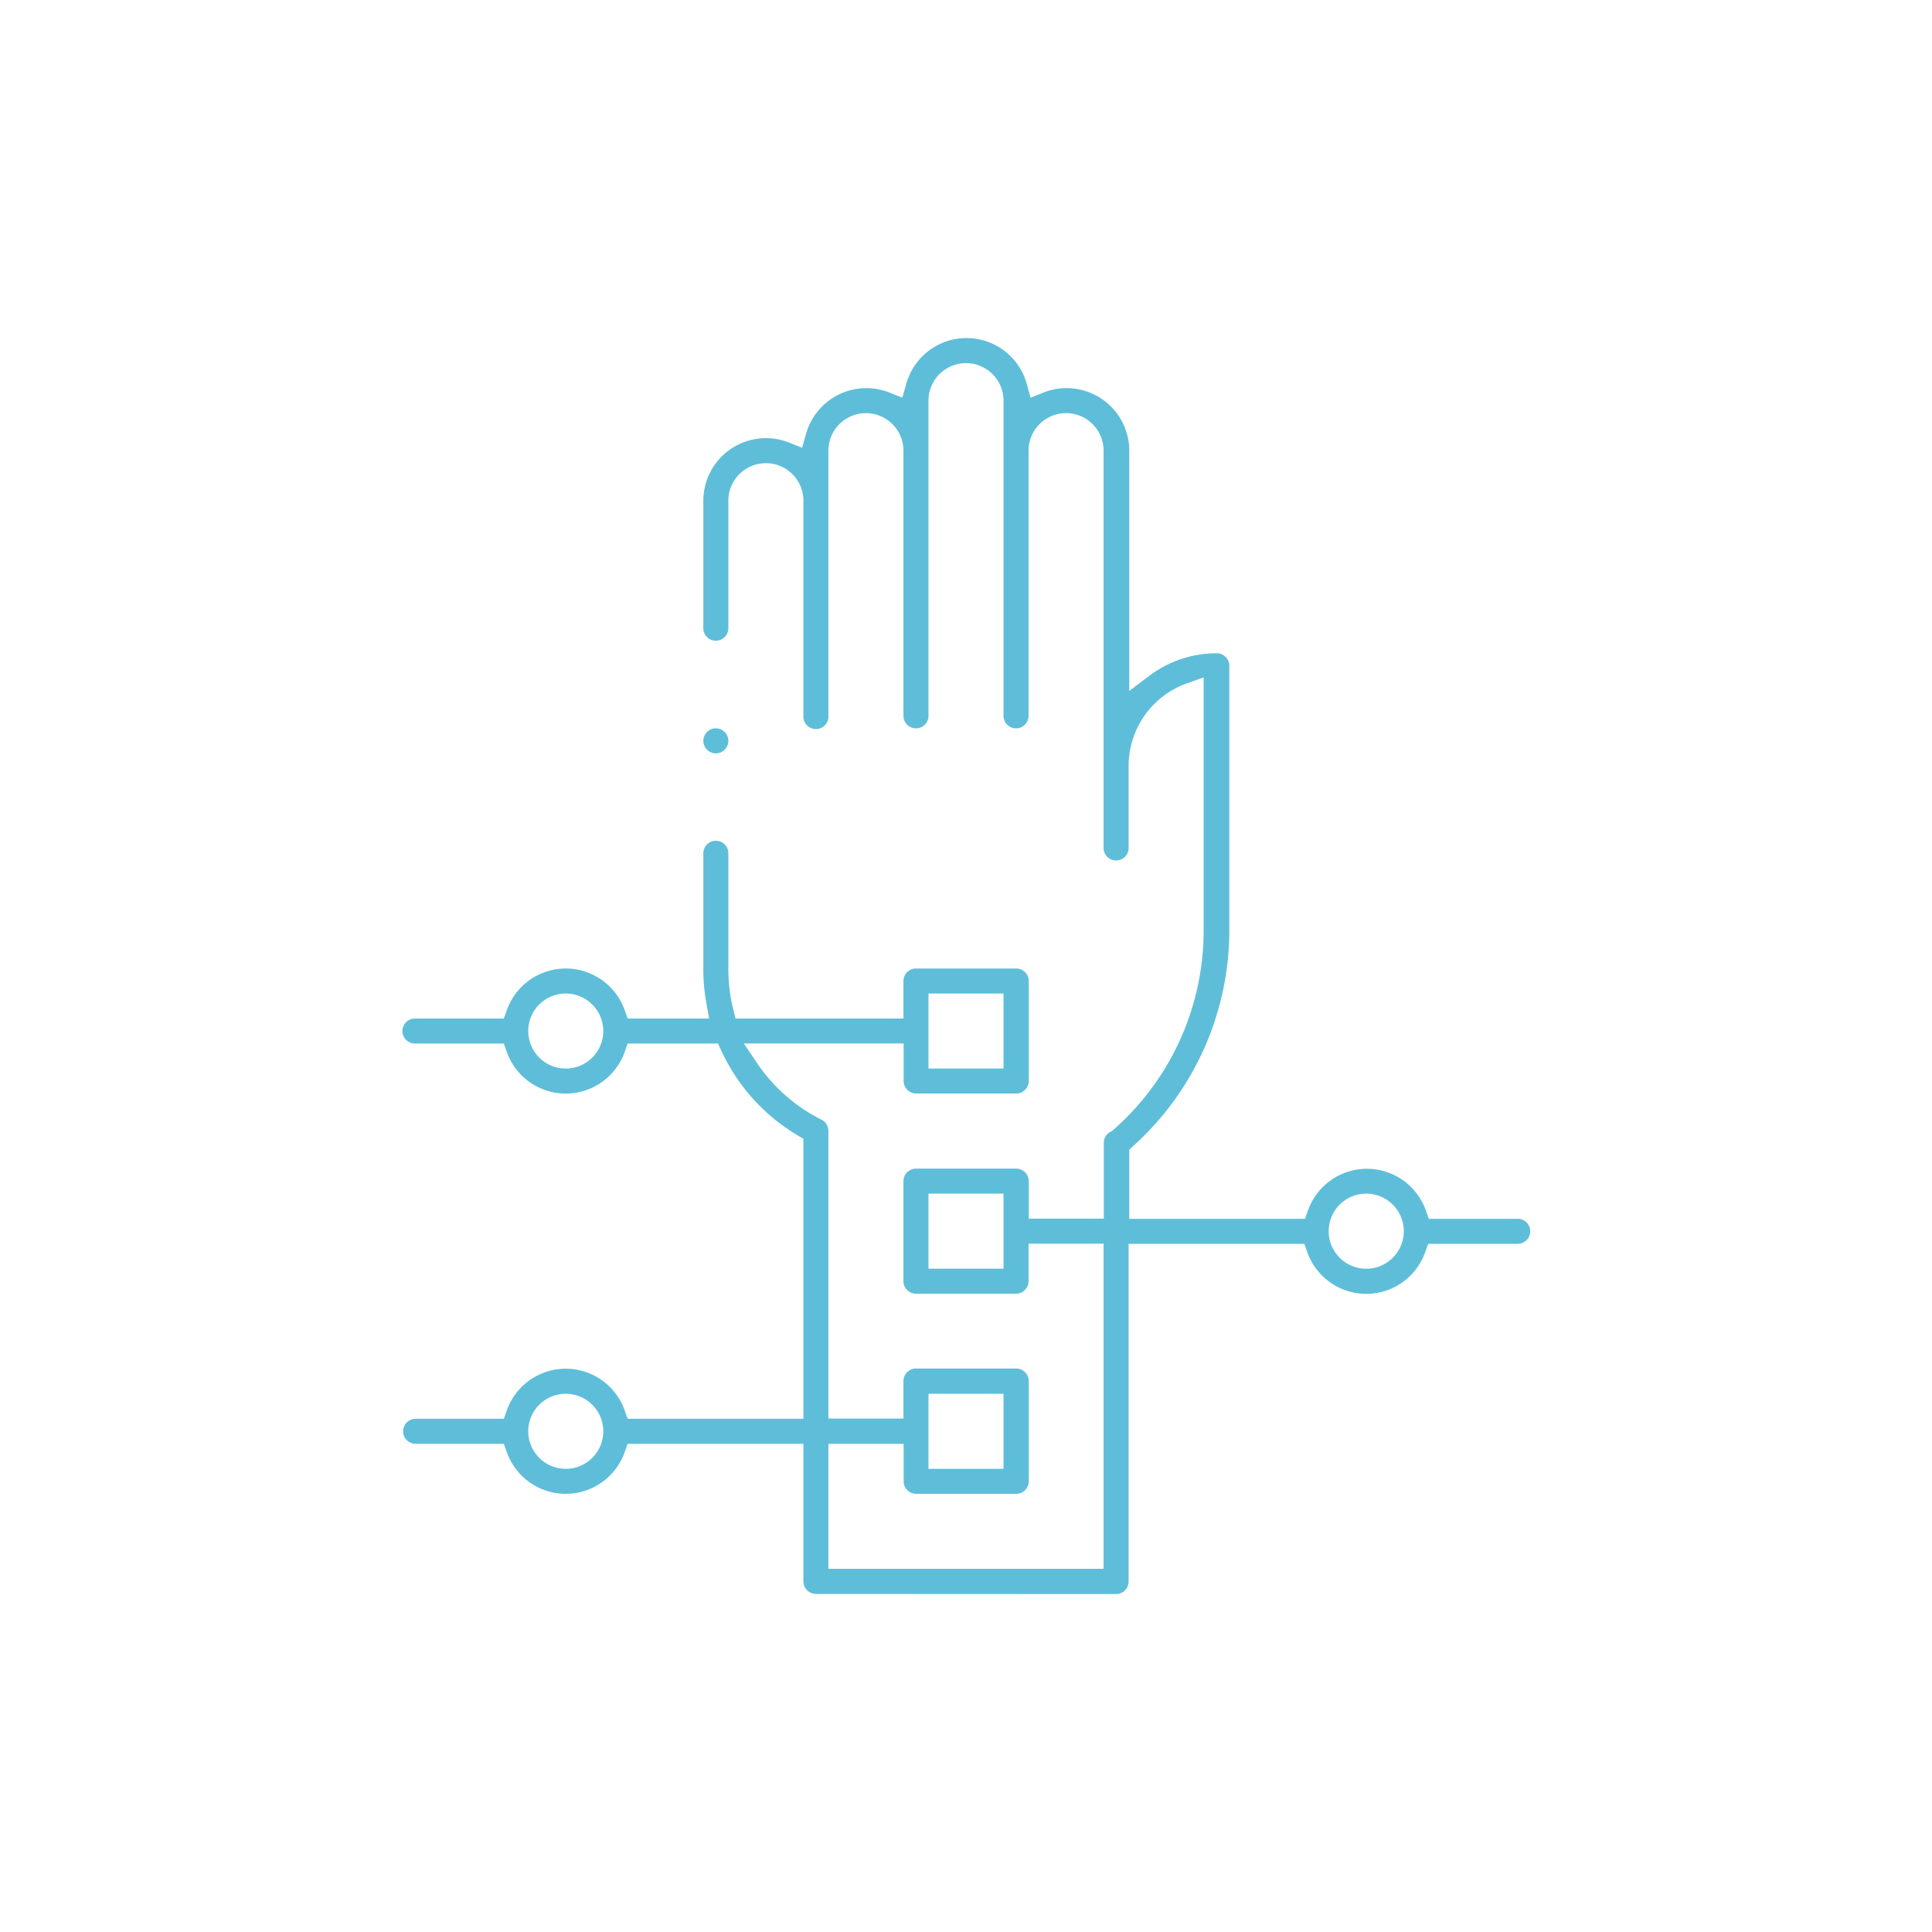 <svg id="Capa_1" data-name="Capa 1" xmlns="http://www.w3.org/2000/svg" viewBox="0 0 500 500"><defs><style>.cls-1{fill:#5ebed9;}</style></defs><title>06 Neuromodulación percutánea copia</title><path class="cls-1" d="M211.16,412.5a3.24,3.24,0,0,1-3.24-3.24v-35.6H162.44l-.77,2.15a16.18,16.18,0,0,1-30.51,0l-.77-2.15H107.57a3.24,3.24,0,1,1,0-6.48h22.82l.77-2.15a16.17,16.17,0,0,1,30.51,0l.77,2.15h45.48V294.72l-1.58-.94a49.72,49.72,0,0,1-19.65-21.84l-.87-1.87H162.44l-.77,2.16a16.18,16.18,0,0,1-30.51,0l-.77-2.16H107.57a3.24,3.24,0,1,1,0-6.47h22.82l.77-2.16a16.18,16.18,0,0,1,30.51,0l.77,2.16h21.08l-.69-3.82a50,50,0,0,1-.81-8.95v-30a3.24,3.24,0,0,1,6.48,0v30a43.23,43.23,0,0,0,1.24,10.29l.6,2.48h43.47v-9.72a3.24,3.24,0,0,1,3.24-3.23H263a3.24,3.24,0,0,1,3.24,3.23v25.9A3.25,3.25,0,0,1,263,283h-25.9a3.25,3.25,0,0,1-3.24-3.24v-9.71H192.5l3.37,5a43.69,43.69,0,0,0,16.73,14.72,3.22,3.22,0,0,1,1.79,2.9v74.45h19.42v-9.71a3.25,3.25,0,0,1,3.24-3.24H263a3.25,3.25,0,0,1,3.24,3.24v25.9A3.24,3.24,0,0,1,263,386.6h-25.9a3.24,3.24,0,0,1-3.24-3.23v-9.71H214.39V406h71.22V321.86H266.19v9.71a3.25,3.25,0,0,1-3.24,3.24h-25.9a3.25,3.25,0,0,1-3.24-3.24V305.68a3.25,3.25,0,0,1,3.24-3.24H263a3.25,3.25,0,0,1,3.24,3.24v9.71h19.42V295.77a3.21,3.21,0,0,1,1.76-2.88l.36-.18.3-.26A68.61,68.61,0,0,0,311.5,240.7V175.31l-4.31,1.53a22.72,22.72,0,0,0-15.11,21.37v21.06a3.24,3.24,0,1,1-6.47,0V116.63a9.71,9.71,0,0,0-19.42,0v68.63a3.24,3.24,0,0,1-6.48,0V103.69a9.71,9.71,0,1,0-19.42,0v81.57a3.24,3.24,0,1,1-6.48,0V116.63a9.71,9.71,0,0,0-19.42,0v68.63a3.24,3.24,0,1,1-6.47,0V129.58a9.71,9.71,0,1,0-19.42,0v33a3.24,3.24,0,0,1-6.48,0v-33a16.2,16.2,0,0,1,16.19-16.18,16,16,0,0,1,6,1.14l3.37,1.34,1-3.5a16.21,16.21,0,0,1,21.58-10.8l3.36,1.34,1-3.49a16.18,16.18,0,0,1,31.23,0l.95,3.5,3.37-1.34a16,16,0,0,1,6-1.14,16.2,16.2,0,0,1,16.18,16.18v62.18l5.18-3.9a28.88,28.88,0,0,1,17.48-5.84,3.25,3.25,0,0,1,3.24,3.24V240.7a75.19,75.19,0,0,1-24.83,55.85l-1.07,1v17.88h45.48l.77-2.16a16.18,16.18,0,0,1,30.51,0l.77,2.16h22.82a3.24,3.24,0,1,1,0,6.47H369.61l-.77,2.16a16.18,16.18,0,0,1-30.51,0l-.77-2.16H292.08v87.4a3.24,3.24,0,0,1-3.24,3.24Zm29.13-32.37h19.42V360.71H240.29Zm-93.88-19.42a9.71,9.71,0,1,0,9.72,9.71A9.72,9.72,0,0,0,146.41,360.71Zm207.18-51.8a9.72,9.72,0,1,0,9.71,9.72A9.73,9.73,0,0,0,353.59,308.91Zm-113.3,19.43h19.42V308.91H240.29Zm0-51.8h19.42V257.12H240.29Zm-93.88-19.42a9.71,9.71,0,1,0,9.72,9.71A9.73,9.73,0,0,0,146.41,257.12Z"/><circle class="cls-1" cx="185.26" cy="191.73" r="3.24"/></svg>
